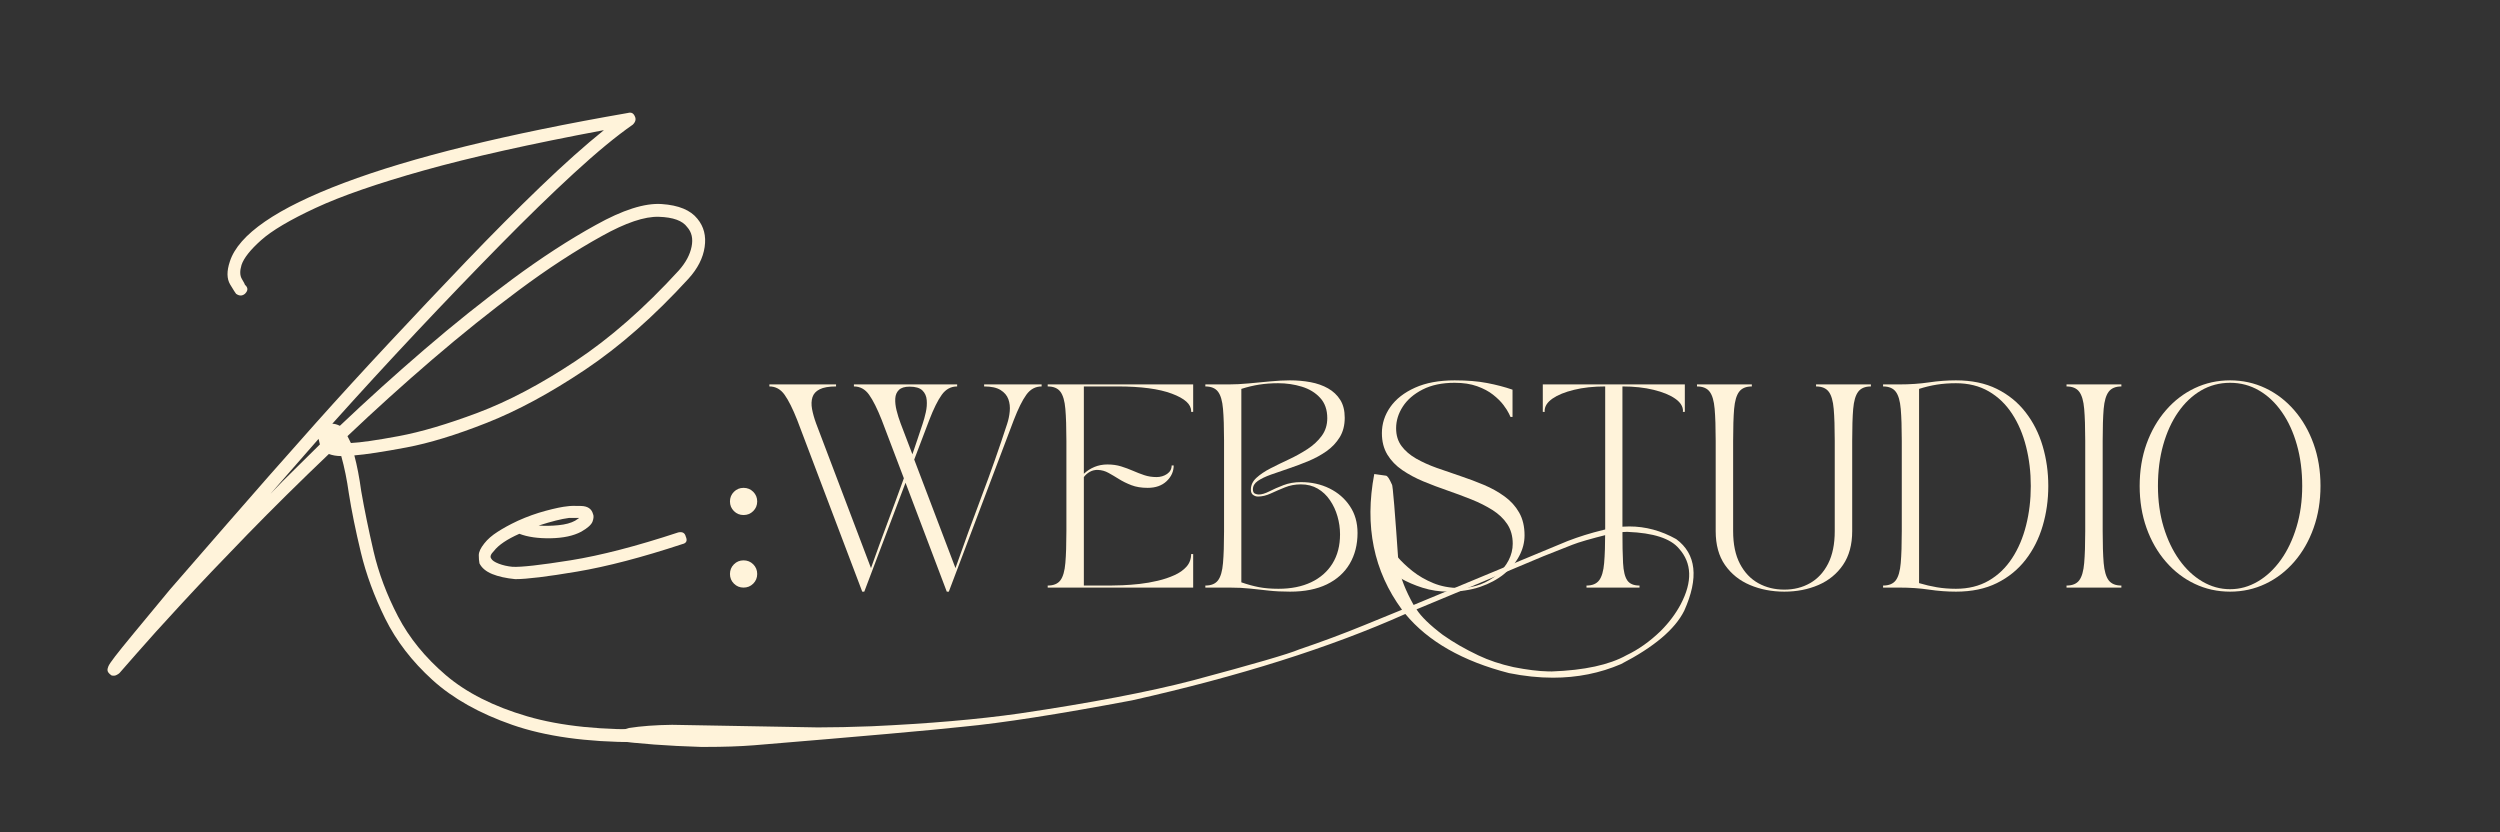 <svg xmlns="http://www.w3.org/2000/svg" xmlns:xlink="http://www.w3.org/1999/xlink" width="1000" viewBox="0 0 750 249.75" height="333" preserveAspectRatio="xMidYMid meet"><rect x="0" y="0" width="750" height="249.75" fill="#333333" stroke="none"/><defs><g></g><clipPath id="d19224f0df"><rect x="0" width="487" y="0" height="80"></rect></clipPath><clipPath id="c20f28fede"><path d="M 0.375 0 L 509 0 L 509 234 L 0.375 234 Z M 0.375 0 " clip-rule="nonzero"></path></clipPath><clipPath id="fcf3b404bc"><path d="M 182 142.211 L 508.188 142.211 L 508.188 224.117 L 182 224.117 Z M 182 142.211 " clip-rule="nonzero"></path></clipPath><clipPath id="7e8e6e7d05"><path d="M 1 0.211 L 326.188 0.211 L 326.188 82.086 L 1 82.086 Z M 1 0.211 " clip-rule="nonzero"></path></clipPath><clipPath id="46656c3cba"><rect x="0" width="327" y="0" height="83"></rect></clipPath><clipPath id="87f1ce9f98"><rect x="0" width="509" y="0" height="234"></rect></clipPath></defs><g transform="matrix(1, 0, 0, 1, 214, 113)"><g clip-path="url(#d19224f0df)"><g fill="#fff3da" fill-opacity="1"><g transform="translate(1.333, 63.277)"><g><path d="M 3.656 -4.078 C 3.656 -5.223 4.051 -6.191 4.844 -6.984 C 5.633 -7.773 6.598 -8.172 7.734 -8.172 C 8.879 -8.172 9.848 -7.773 10.641 -6.984 C 11.43 -6.191 11.828 -5.223 11.828 -4.078 C 11.828 -2.941 11.43 -1.977 10.641 -1.188 C 9.848 -0.395 8.879 0 7.734 0 C 6.598 0 5.633 -0.395 4.844 -1.188 C 4.051 -1.977 3.656 -2.941 3.656 -4.078 Z M 3.656 -25.844 C 3.656 -26.977 4.051 -27.941 4.844 -28.734 C 5.633 -29.523 6.598 -29.922 7.734 -29.922 C 8.879 -29.922 9.848 -29.523 10.641 -28.734 C 11.43 -27.941 11.828 -26.977 11.828 -25.844 C 11.828 -24.707 11.43 -23.742 10.641 -22.953 C 9.848 -22.16 8.879 -21.766 7.734 -21.766 C 6.598 -21.766 5.633 -22.16 4.844 -22.953 C 4.051 -23.742 3.656 -24.707 3.656 -25.844 Z M 3.656 -25.844 "></path></g></g></g><g fill="#fff3da" fill-opacity="1"><g transform="translate(16.814, 63.277)"><g><path d="M 0 -60.344 L 0 -60.953 L 20 -60.953 L 20 -60.344 C 17.844 -60.344 16.203 -60.055 15.078 -59.484 C 13.961 -58.922 13.242 -58.129 12.922 -57.109 C 12.598 -56.098 12.555 -54.922 12.797 -53.578 C 13.047 -52.234 13.453 -50.789 14.016 -49.25 L 30.484 -5.844 C 32.066 -10.32 33.695 -14.805 35.375 -19.297 C 37.062 -23.785 38.719 -28.285 40.344 -32.797 L 33.703 -50.281 C 32.367 -53.656 31.109 -56.176 29.922 -57.844 C 28.742 -59.508 27.223 -60.344 25.359 -60.344 L 25.359 -60.953 L 56.328 -60.953 L 56.328 -60.344 C 54.453 -60.344 52.914 -59.508 51.719 -57.844 C 50.52 -56.176 49.27 -53.656 47.969 -50.281 L 43.453 -38.406 L 55.828 -5.844 C 58.348 -13.039 60.969 -20.234 63.688 -27.422 C 66.414 -34.617 68.957 -41.832 71.312 -49.062 C 71.719 -50.281 71.984 -51.551 72.109 -52.875 C 72.234 -54.195 72.094 -55.414 71.688 -56.531 C 71.281 -57.645 70.504 -58.555 69.359 -59.266 C 68.223 -59.984 66.578 -60.344 64.422 -60.344 L 64.422 -60.953 L 81.672 -60.953 L 81.672 -60.344 C 79.805 -60.344 78.273 -59.508 77.078 -57.844 C 75.879 -56.176 74.629 -53.656 73.328 -50.281 L 53.828 1.219 L 53.219 1.219 L 40.844 -31.453 L 28.469 1.219 L 27.859 1.219 L 8.344 -50.281 C 7.008 -53.656 5.75 -56.176 4.562 -57.844 C 3.383 -59.508 1.863 -60.344 0 -60.344 Z M 42.062 -60.281 C 40.594 -60.281 39.523 -59.953 38.859 -59.297 C 38.191 -58.648 37.828 -57.789 37.766 -56.719 C 37.703 -55.645 37.832 -54.457 38.156 -53.156 C 38.477 -51.852 38.883 -50.551 39.375 -49.25 L 42.906 -39.984 C 43.438 -41.484 43.945 -42.992 44.438 -44.516 C 44.926 -46.047 45.43 -47.562 45.953 -49.062 C 46.316 -50.125 46.641 -51.289 46.922 -52.562 C 47.211 -53.844 47.305 -55.07 47.203 -56.25 C 47.109 -57.438 46.672 -58.406 45.891 -59.156 C 45.117 -59.906 43.844 -60.281 42.062 -60.281 Z M 42.062 -60.281 "></path></g></g></g><g fill="#fff3da" fill-opacity="1"><g transform="translate(98.482, 63.277)"><g><path d="M 1.828 -60.344 L 1.828 -60.953 L 45.469 -60.953 L 45.469 -52.719 L 44.859 -52.719 L 44.859 -52.969 C 44.859 -55 42.938 -56.734 39.094 -58.172 C 35.258 -59.617 29.828 -60.344 22.797 -60.344 L 12.672 -60.344 L 12.672 -34.141 C 13.609 -35.023 14.676 -35.711 15.875 -36.203 C 17.07 -36.691 18.363 -36.938 19.75 -36.938 C 21.25 -36.938 22.617 -36.742 23.859 -36.359 C 25.098 -35.973 26.273 -35.535 27.391 -35.047 C 28.516 -34.555 29.645 -34.117 30.781 -33.734 C 31.914 -33.348 33.156 -33.156 34.5 -33.156 C 35.676 -33.156 36.723 -33.469 37.641 -34.094 C 38.555 -34.727 39.016 -35.578 39.016 -36.641 L 39.625 -36.641 C 39.625 -34.848 38.922 -33.281 37.516 -31.938 C 36.109 -30.594 34.207 -29.922 31.812 -29.922 C 29.945 -29.922 28.32 -30.188 26.938 -30.719 C 25.562 -31.25 24.32 -31.859 23.219 -32.547 C 22.125 -33.234 21.078 -33.852 20.078 -34.406 C 19.086 -34.957 18.039 -35.254 16.938 -35.297 C 16.051 -35.336 15.238 -35.156 14.5 -34.75 C 13.77 -34.344 13.16 -33.812 12.672 -33.156 L 12.672 -0.609 L 20.484 -0.609 C 21.453 -0.609 22.719 -0.641 24.281 -0.703 C 25.852 -0.766 27.551 -0.895 29.375 -1.094 C 31.207 -1.301 33.023 -1.617 34.828 -2.047 C 36.641 -2.473 38.305 -3.031 39.828 -3.719 C 41.359 -4.406 42.578 -5.266 43.484 -6.297 C 44.398 -7.336 44.859 -8.594 44.859 -10.062 L 45.469 -10.062 L 45.469 0 L 1.828 0 L 1.828 -0.609 C 3.578 -0.609 4.848 -1.133 5.641 -2.188 C 6.43 -3.25 6.926 -4.977 7.125 -7.375 C 7.332 -9.77 7.438 -12.957 7.438 -16.938 L 7.438 -44.016 C 7.438 -48.035 7.332 -51.234 7.125 -53.609 C 6.926 -55.984 6.43 -57.695 5.641 -58.75 C 4.848 -59.812 3.578 -60.344 1.828 -60.344 Z M 1.828 -60.344 "></path></g></g></g><g fill="#fff3da" fill-opacity="1"><g transform="translate(145.777, 63.277)"><g><path d="M 1.828 -60.953 L 8.906 -60.953 C 10.688 -60.953 12.656 -61.051 14.812 -61.25 C 16.969 -61.457 19.117 -61.66 21.266 -61.859 C 23.422 -62.066 25.395 -62.172 27.188 -62.172 C 29.344 -62.172 31.406 -61.988 33.375 -61.625 C 35.344 -61.258 37.098 -60.641 38.641 -59.766 C 40.18 -58.891 41.398 -57.738 42.297 -56.312 C 43.191 -54.895 43.641 -53.109 43.641 -50.953 C 43.641 -48.68 43.141 -46.734 42.141 -45.109 C 41.148 -43.484 39.832 -42.086 38.188 -40.922 C 36.539 -39.766 34.738 -38.781 32.781 -37.969 C 30.832 -37.156 28.883 -36.422 26.938 -35.766 C 24.988 -35.117 23.191 -34.5 21.547 -33.906 C 19.898 -33.32 18.578 -32.688 17.578 -32 C 16.586 -31.312 16.094 -30.477 16.094 -29.5 C 16.094 -28.812 16.297 -28.375 16.703 -28.188 C 17.109 -28.008 17.492 -27.922 17.859 -27.922 C 18.711 -27.922 19.758 -28.234 21 -28.859 C 22.238 -29.492 23.648 -30.113 25.234 -30.719 C 26.816 -31.332 28.582 -31.641 30.531 -31.641 C 33.664 -31.641 36.508 -31.008 39.062 -29.75 C 41.625 -28.488 43.664 -26.719 45.188 -24.438 C 46.719 -22.164 47.484 -19.484 47.484 -16.391 C 47.484 -12.898 46.703 -9.82 45.141 -7.156 C 43.578 -4.5 41.289 -2.438 38.281 -0.969 C 35.27 0.488 31.594 1.219 27.25 1.219 C 24.883 1.219 22.758 1.113 20.875 0.906 C 18.988 0.707 17.117 0.504 15.266 0.297 C 13.422 0.098 11.379 0 9.141 0 L 1.828 0 L 1.828 -0.609 C 3.578 -0.609 4.848 -1.133 5.641 -2.188 C 6.43 -3.25 6.926 -4.977 7.125 -7.375 C 7.332 -9.77 7.438 -12.957 7.438 -16.938 L 7.438 -44.016 C 7.438 -48.035 7.332 -51.234 7.125 -53.609 C 6.926 -55.984 6.43 -57.695 5.641 -58.75 C 4.848 -59.812 3.578 -60.344 1.828 -60.344 Z M 12.625 -59.609 L 12.625 -1.578 C 14.488 -0.93 16.254 -0.445 17.922 -0.125 C 19.586 0.195 21.535 0.359 23.766 0.359 C 27.547 0.359 30.816 -0.297 33.578 -1.609 C 36.348 -2.93 38.484 -4.812 39.984 -7.25 C 41.484 -9.688 42.234 -12.594 42.234 -15.969 C 42.234 -17.801 41.977 -19.598 41.469 -21.359 C 40.969 -23.129 40.219 -24.742 39.219 -26.203 C 38.227 -27.672 37 -28.832 35.531 -29.688 C 34.07 -30.539 32.391 -30.969 30.484 -30.969 C 28.773 -30.969 27.164 -30.66 25.656 -30.047 C 24.156 -29.441 22.742 -28.832 21.422 -28.219 C 20.098 -27.613 18.828 -27.312 17.609 -27.312 C 17.086 -27.312 16.602 -27.473 16.156 -27.797 C 15.707 -28.117 15.484 -28.645 15.484 -29.375 C 15.484 -30.719 16.031 -31.895 17.125 -32.906 C 18.227 -33.926 19.648 -34.883 21.391 -35.781 C 23.141 -36.676 24.988 -37.578 26.938 -38.484 C 28.883 -39.398 30.734 -40.426 32.484 -41.562 C 34.234 -42.707 35.656 -44.031 36.75 -45.531 C 37.852 -47.031 38.406 -48.797 38.406 -50.828 C 38.406 -53.348 37.691 -55.379 36.266 -56.922 C 34.848 -58.473 33.008 -59.594 30.75 -60.281 C 28.5 -60.969 26.133 -61.312 23.656 -61.312 C 21.656 -61.312 19.758 -61.172 17.969 -60.891 C 16.188 -60.609 14.406 -60.18 12.625 -59.609 Z M 12.625 -59.609 "></path></g></g></g><g fill="#fff3da" fill-opacity="1"><g transform="translate(196.912, 63.277)"><g><path d="M 3.656 -46.328 C 3.656 -49.172 4.5 -51.789 6.188 -54.188 C 7.875 -56.582 10.344 -58.508 13.594 -59.969 C 16.844 -61.438 20.805 -62.172 25.484 -62.172 C 29.223 -62.172 32.461 -61.906 35.203 -61.375 C 37.941 -60.852 40.488 -60.188 42.844 -59.375 L 42.844 -51.203 L 42.234 -51.203 C 42.234 -51.203 42.07 -51.547 41.75 -52.234 C 41.426 -52.922 40.879 -53.773 40.109 -54.797 C 39.336 -55.816 38.312 -56.832 37.031 -57.844 C 35.75 -58.863 34.148 -59.719 32.234 -60.406 C 30.328 -61.094 28.078 -61.438 25.484 -61.438 C 21.703 -61.438 18.5 -60.766 15.875 -59.422 C 13.258 -58.086 11.281 -56.383 9.938 -54.312 C 8.594 -52.238 7.922 -50.062 7.922 -47.781 C 7.922 -45.707 8.457 -43.941 9.531 -42.484 C 10.613 -41.023 12.078 -39.766 13.922 -38.703 C 15.773 -37.648 17.836 -36.719 20.109 -35.906 C 22.391 -35.094 24.75 -34.281 27.188 -33.469 C 29.625 -32.656 31.977 -31.77 34.25 -30.812 C 36.531 -29.852 38.594 -28.703 40.438 -27.359 C 42.289 -26.023 43.754 -24.41 44.828 -22.516 C 45.91 -20.629 46.453 -18.348 46.453 -15.672 C 46.453 -13.555 45.922 -11.492 44.859 -9.484 C 43.805 -7.473 42.281 -5.66 40.281 -4.047 C 38.289 -2.441 35.895 -1.16 33.094 -0.203 C 30.289 0.742 27.125 1.219 23.594 1.219 C 20.906 1.219 18.344 0.832 15.906 0.062 C 13.469 -0.707 11.234 -1.672 9.203 -2.828 C 7.172 -3.992 5.406 -5.125 3.906 -6.219 L 3.906 -14.391 L 4.516 -14.391 C 4.516 -14.391 4.828 -13.898 5.453 -12.922 C 6.086 -11.941 7.023 -10.727 8.266 -9.281 C 9.504 -7.844 11.023 -6.398 12.828 -4.953 C 14.641 -3.516 16.734 -2.305 19.109 -1.328 C 21.484 -0.359 24.113 0.125 27 0.125 C 29.238 0.125 31.32 -0.238 33.25 -0.969 C 35.176 -1.707 36.859 -2.703 38.297 -3.953 C 39.742 -5.211 40.875 -6.633 41.688 -8.219 C 42.5 -9.812 42.906 -11.461 42.906 -13.172 C 42.906 -15.441 42.359 -17.398 41.266 -19.047 C 40.172 -20.691 38.688 -22.102 36.812 -23.281 C 34.945 -24.457 32.844 -25.516 30.5 -26.453 C 28.164 -27.391 25.758 -28.285 23.281 -29.141 C 20.801 -29.992 18.395 -30.906 16.062 -31.875 C 13.727 -32.852 11.625 -33.984 9.75 -35.266 C 7.883 -36.547 6.398 -38.086 5.297 -39.891 C 4.203 -41.703 3.656 -43.848 3.656 -46.328 Z M 3.656 -46.328 "></path></g></g></g><g fill="#fff3da" fill-opacity="1"><g transform="translate(247.01, 63.277)"><g><path d="M 1.828 -60.953 L 44.438 -60.953 L 44.438 -52.719 L 43.828 -52.719 C 43.828 -52.801 43.836 -52.832 43.859 -52.812 C 43.879 -52.789 43.891 -52.844 43.891 -52.969 C 43.891 -54.352 43.102 -55.594 41.531 -56.688 C 39.969 -57.781 37.816 -58.66 35.078 -59.328 C 32.336 -60.004 29.219 -60.344 25.719 -60.344 L 25.719 -16.938 C 25.719 -12.957 25.781 -9.77 25.906 -7.375 C 26.031 -4.977 26.445 -3.25 27.156 -2.188 C 27.863 -1.133 29.094 -0.609 30.844 -0.609 L 30.844 0 L 14.938 0 L 14.938 -0.609 C 16.676 -0.609 17.941 -1.133 18.734 -2.188 C 19.535 -3.25 20.035 -4.977 20.234 -7.375 C 20.441 -9.77 20.547 -12.957 20.547 -16.938 L 20.547 -60.344 C 17.047 -60.344 13.926 -60.004 11.188 -59.328 C 8.445 -58.66 6.289 -57.781 4.719 -56.688 C 3.156 -55.594 2.375 -54.352 2.375 -52.969 C 2.375 -52.844 2.383 -52.789 2.406 -52.812 C 2.426 -52.832 2.438 -52.801 2.438 -52.719 L 1.828 -52.719 Z M 1.828 -60.953 "></path></g></g></g><g fill="#fff3da" fill-opacity="1"><g transform="translate(293.268, 63.277)"><g><path d="M 1.828 -60.344 L 1.828 -60.953 L 18.281 -60.953 L 18.281 -60.344 C 16.539 -60.344 15.27 -59.812 14.469 -58.75 C 13.676 -57.695 13.176 -55.984 12.969 -53.609 C 12.77 -51.234 12.672 -48.035 12.672 -44.016 L 12.672 -16.938 C 12.672 -13 13.352 -9.727 14.719 -7.125 C 16.082 -4.531 17.922 -2.594 20.234 -1.312 C 22.547 -0.031 25.145 0.609 28.031 0.609 C 30.914 0.609 33.492 -0.039 35.766 -1.344 C 38.047 -2.645 39.848 -4.594 41.172 -7.188 C 42.492 -9.789 43.156 -13.039 43.156 -16.938 L 43.156 -44.016 C 43.156 -48.035 43.051 -51.234 42.844 -53.609 C 42.645 -55.984 42.148 -57.695 41.359 -58.75 C 40.566 -59.812 39.297 -60.344 37.547 -60.344 L 37.547 -60.953 L 54 -60.953 L 54 -60.344 C 52.258 -60.344 50.988 -59.812 50.188 -58.75 C 49.395 -57.695 48.895 -55.984 48.688 -53.609 C 48.488 -51.234 48.391 -48.035 48.391 -44.016 L 48.391 -16.938 C 48.391 -12.875 47.473 -9.5 45.641 -6.812 C 43.816 -4.133 41.359 -2.125 38.266 -0.781 C 35.18 0.551 31.77 1.219 28.031 1.219 C 24.301 1.219 20.867 0.555 17.734 -0.766 C 14.609 -2.086 12.109 -4.086 10.234 -6.766 C 8.367 -9.441 7.438 -12.832 7.438 -16.938 L 7.438 -44.016 C 7.438 -48.035 7.332 -51.234 7.125 -53.609 C 6.926 -55.984 6.43 -57.695 5.641 -58.75 C 4.848 -59.812 3.578 -60.344 1.828 -60.344 Z M 1.828 -60.344 "></path></g></g></g><g fill="#fff3da" fill-opacity="1"><g transform="translate(349.096, 63.277)"><g><path d="M 1.828 0 L 1.828 -0.609 C 3.578 -0.609 4.848 -1.133 5.641 -2.188 C 6.43 -3.25 6.926 -4.977 7.125 -7.375 C 7.332 -9.77 7.438 -12.957 7.438 -16.938 L 7.438 -44.016 C 7.438 -48.035 7.332 -51.234 7.125 -53.609 C 6.926 -55.984 6.43 -57.695 5.641 -58.75 C 4.848 -59.812 3.578 -60.344 1.828 -60.344 L 1.828 -60.953 L 6.703 -60.953 C 9.91 -60.953 12.875 -61.156 15.594 -61.562 C 18.32 -61.969 21.023 -62.172 23.703 -62.172 C 28.422 -62.172 32.504 -61.316 35.953 -59.609 C 39.41 -57.898 42.285 -55.562 44.578 -52.594 C 46.879 -49.633 48.586 -46.254 49.703 -42.453 C 50.828 -38.648 51.391 -34.66 51.391 -30.484 C 51.391 -26.297 50.828 -22.301 49.703 -18.5 C 48.586 -14.695 46.879 -11.312 44.578 -8.344 C 42.285 -5.383 39.41 -3.051 35.953 -1.344 C 32.504 0.363 28.422 1.219 23.703 1.219 C 21.023 1.219 18.32 1.016 15.594 0.609 C 12.875 0.203 9.91 0 6.703 0 Z M 12.625 -59.609 L 12.625 -1.344 C 14.406 -0.812 16.188 -0.395 17.969 -0.094 C 19.758 0.207 21.656 0.359 23.656 0.359 C 27.426 0.359 30.711 -0.453 33.516 -2.078 C 36.328 -3.703 38.664 -5.945 40.531 -8.812 C 42.406 -11.676 43.805 -14.969 44.734 -18.688 C 45.672 -22.406 46.141 -26.336 46.141 -30.484 C 46.141 -34.617 45.672 -38.547 44.734 -42.266 C 43.805 -45.984 42.406 -49.273 40.531 -52.141 C 38.664 -55.004 36.328 -57.25 33.516 -58.875 C 30.711 -60.5 27.426 -61.312 23.656 -61.312 C 21.656 -61.312 19.758 -61.172 17.969 -60.891 C 16.188 -60.609 14.406 -60.18 12.625 -59.609 Z M 12.625 -59.609 "></path></g></g></g><g fill="#fff3da" fill-opacity="1"><g transform="translate(404.131, 63.277)"><g><path d="M 1.828 -60.344 L 1.828 -60.953 L 18.281 -60.953 L 18.281 -60.344 C 16.539 -60.344 15.27 -59.812 14.469 -58.75 C 13.676 -57.695 13.176 -55.984 12.969 -53.609 C 12.77 -51.234 12.672 -48.035 12.672 -44.016 L 12.672 -16.938 C 12.672 -12.957 12.77 -9.77 12.969 -7.375 C 13.176 -4.977 13.676 -3.25 14.469 -2.188 C 15.27 -1.133 16.539 -0.609 18.281 -0.609 L 18.281 0 L 1.828 0 L 1.828 -0.609 C 3.578 -0.609 4.848 -1.133 5.641 -2.188 C 6.43 -3.25 6.926 -4.977 7.125 -7.375 C 7.332 -9.77 7.438 -12.957 7.438 -16.938 L 7.438 -44.016 C 7.438 -48.035 7.332 -51.234 7.125 -53.609 C 6.926 -55.984 6.43 -57.695 5.641 -58.75 C 4.848 -59.812 3.578 -60.344 1.828 -60.344 Z M 1.828 -60.344 "></path></g></g></g><g fill="#fff3da" fill-opacity="1"><g transform="translate(424.243, 63.277)"><g><path d="M 30.781 1.219 C 27 1.219 23.461 0.438 20.172 -1.125 C 16.879 -2.688 13.992 -4.898 11.516 -7.766 C 9.035 -10.629 7.102 -13.992 5.719 -17.859 C 4.344 -21.723 3.656 -25.93 3.656 -30.484 C 3.656 -35.066 4.344 -39.281 5.719 -43.125 C 7.102 -46.969 9.035 -50.32 11.516 -53.188 C 13.992 -56.051 16.879 -58.266 20.172 -59.828 C 23.461 -61.391 27 -62.172 30.781 -62.172 C 34.562 -62.172 38.098 -61.391 41.391 -59.828 C 44.68 -58.266 47.566 -56.051 50.047 -53.188 C 52.523 -50.32 54.453 -46.969 55.828 -43.125 C 57.211 -39.281 57.906 -35.066 57.906 -30.484 C 57.906 -25.93 57.211 -21.723 55.828 -17.859 C 54.453 -13.992 52.523 -10.629 50.047 -7.766 C 47.566 -4.898 44.68 -2.688 41.391 -1.125 C 38.098 0.438 34.562 1.219 30.781 1.219 Z M 30.781 -61.438 C 27.613 -61.438 24.707 -60.664 22.062 -59.125 C 19.426 -57.582 17.141 -55.414 15.203 -52.625 C 13.273 -49.844 11.781 -46.57 10.719 -42.812 C 9.664 -39.062 9.141 -34.953 9.141 -30.484 C 9.141 -26.047 9.707 -21.938 10.844 -18.156 C 11.988 -14.383 13.555 -11.102 15.547 -8.312 C 17.535 -5.531 19.836 -3.367 22.453 -1.828 C 25.078 -0.285 27.852 0.484 30.781 0.484 C 33.707 0.484 36.477 -0.285 39.094 -1.828 C 41.719 -3.367 44.023 -5.531 46.016 -8.312 C 48.004 -11.102 49.566 -14.383 50.703 -18.156 C 51.848 -21.938 52.422 -26.047 52.422 -30.484 C 52.422 -34.953 51.891 -39.062 50.828 -42.812 C 49.773 -46.57 48.281 -49.844 46.344 -52.625 C 44.414 -55.414 42.129 -57.582 39.484 -59.125 C 36.848 -60.664 33.945 -61.438 30.781 -61.438 Z M 30.781 -61.438 "></path></g></g></g></g></g><g clip-path="url(#c20f28fede)"><g transform="matrix(1, 0, 0, 1, 0, -0)"><g clip-path="url(#87f1ce9f98)"><g clip-path="url(#fcf3b404bc)"><g transform="matrix(1, 0, 0, 1, 182, 142)"><g clip-path="url(#46656c3cba)"><g clip-path="url(#7e8e6e7d05)"><path fill="#fff3da" d="M 29.5 82.078 C 35.113 82.078 40.023 81.914 44.234 81.578 C 76.66 78.895 97.566 77.043 106.949 76.016 C 118.609 74.914 135.496 72.277 157.613 68.109 C 189.75 60.898 217.082 52.258 239.602 42.188 C 246.43 50.441 256.797 56.355 270.707 59.93 C 275.266 60.848 279.66 61.309 283.891 61.309 C 291.184 61.309 297.992 59.945 304.316 57.219 C 314.188 52.125 320.504 46.789 323.27 41.215 C 327.688 31.359 326.891 24.199 320.875 19.738 C 316.352 17.199 311.66 15.934 306.793 15.934 C 304.211 15.934 301.578 16.289 298.898 17.004 C 295.16 17.918 291.617 19.023 288.273 20.316 L 242.082 39.484 C 239.699 35.207 238.219 31.469 237.637 28.273 C 236.504 11.621 235.816 3.293 235.574 3.293 C 235.566 3.293 235.559 3.301 235.555 3.316 C 234.855 1.695 234.285 0.828 233.84 0.711 L 230.277 0.211 C 227.32 15.797 230.098 29.367 238.605 40.918 L 227.266 45.551 C 220.965 48.129 214.445 50.562 207.703 52.844 C 204.609 54.172 193.996 57.262 175.863 62.113 C 162.684 65.551 145.34 68.859 123.84 72.043 C 111.406 73.816 96.625 75.094 79.496 75.879 C 73.457 76.109 68.07 76.223 63.34 76.223 L 19.633 75.445 C 14.645 75.508 10.324 75.828 6.668 76.402 C 0.953 78.031 -0.418 79.285 2.555 80.16 C 9.578 81.125 18.172 81.766 28.332 82.078 L 28.633 82.078 C 28.922 82.078 29.211 82.078 29.5 82.078 Z M 283.559 59.434 L 282.387 59.418 C 279.52 59.359 276.066 58.93 272.02 58.129 C 268.121 57.266 264.629 56.098 261.543 54.629 C 257.555 52.746 253.984 50.688 250.828 48.453 C 246.988 45.551 244.363 43.004 242.953 40.805 C 248.555 38.508 261.207 33.211 280.906 24.914 L 289.746 21.414 C 291.703 20.645 295.254 19.617 300.402 18.328 C 302.902 17.816 304.758 17.562 305.973 17.562 C 306.09 17.562 306.199 17.562 306.301 17.566 C 314.023 17.867 319.152 19.535 321.688 22.566 C 325.598 26.926 325.773 32.496 322.223 39.273 C 320.707 42.125 318.695 44.805 316.191 47.309 C 312.945 50.445 309.539 52.859 305.977 54.555 C 300.801 57.457 293.328 59.082 283.559 59.434 Z M 283.559 59.434 " fill-opacity="1" fill-rule="nonzero"></path></g></g></g></g><g fill="#fff3da" fill-opacity="1"><g transform="translate(-19.339, 191.698)"><g><path d="M 210.016 30.938 C 195.297 30.938 182.984 29.219 173.078 25.781 C 163.18 22.344 155.172 17.836 149.047 12.266 C 142.93 6.703 138.223 0.586 134.922 -6.078 C 131.617 -12.754 129.176 -19.391 127.594 -25.984 C 126.008 -32.586 124.805 -38.504 123.984 -43.734 C 123.43 -47.723 122.676 -51.438 121.719 -54.875 C 120.344 -54.875 119.102 -55.082 118 -55.5 C 109.332 -47.238 101.219 -39.223 93.656 -31.453 C 86.094 -23.68 79.457 -16.703 73.75 -10.516 C 68.039 -4.328 63.57 0.617 60.344 4.328 C 57.113 8.047 55.426 9.973 55.281 10.109 L 55.078 10.312 C 54.941 10.445 54.664 10.617 54.25 10.828 C 53.844 11.035 53.363 11.07 52.812 10.938 C 51.988 10.383 51.578 9.832 51.578 9.281 C 51.578 9.008 51.676 8.629 51.875 8.141 C 52.082 7.66 52.738 6.695 53.844 5.25 C 54.945 3.812 56.801 1.516 59.406 -1.641 C 62.02 -4.805 65.664 -9.211 70.344 -14.859 C 74.195 -19.254 79.938 -25.852 87.562 -34.656 C 95.195 -43.457 104.035 -53.5 114.078 -64.781 C 120.953 -72.477 128.273 -80.488 136.047 -88.812 C 143.816 -97.133 151.551 -105.316 159.25 -113.359 C 166.957 -121.398 174.352 -128.828 181.438 -135.641 C 188.52 -142.453 194.879 -148.125 200.516 -152.656 C 178.516 -148.531 160.535 -144.508 146.578 -140.594 C 132.617 -136.676 121.785 -132.926 114.078 -129.344 C 106.379 -125.77 100.91 -122.535 97.672 -119.641 C 94.441 -116.754 92.484 -114.281 91.797 -112.219 C 91.254 -110.438 91.289 -109.031 91.906 -108 C 92.52 -106.969 92.828 -106.383 92.828 -106.25 C 93.797 -105.414 93.797 -104.52 92.828 -103.562 C 92.004 -102.875 91.113 -102.875 90.156 -103.562 C 90.02 -103.695 89.43 -104.625 88.391 -106.344 C 87.359 -108.062 87.328 -110.363 88.297 -113.25 C 90.91 -121.363 102.359 -129.238 122.641 -136.875 C 142.93 -144.508 171.297 -151.488 207.734 -157.812 C 208.703 -158.094 209.391 -157.75 209.797 -156.781 C 210.211 -155.957 210.008 -155.133 209.188 -154.312 C 204.238 -150.875 198.359 -146.023 191.547 -139.766 C 184.734 -133.504 177.305 -126.281 169.266 -118.094 C 161.223 -109.914 152.898 -101.254 144.297 -92.109 C 135.703 -82.961 127.281 -73.785 119.031 -64.578 C 119.719 -64.578 120.473 -64.367 121.297 -63.953 C 129.555 -71.797 138.051 -79.461 146.781 -86.953 C 155.508 -94.453 164.238 -101.43 172.969 -107.891 C 181.707 -114.359 190.066 -119.789 198.047 -124.188 C 206.16 -128.727 212.758 -130.828 217.844 -130.484 C 222.938 -130.141 226.516 -128.66 228.578 -126.047 C 230.504 -123.711 231.223 -120.895 230.734 -117.594 C 230.254 -114.289 228.641 -111.125 225.891 -108.094 C 215.578 -96.82 205.227 -87.711 194.844 -80.766 C 184.457 -73.816 174.656 -68.52 165.438 -64.875 C 156.227 -61.227 148.148 -58.754 141.203 -57.453 C 134.266 -56.148 129.078 -55.359 125.641 -55.078 C 126.047 -53.566 126.422 -51.914 126.766 -50.125 C 127.109 -48.344 127.422 -46.422 127.703 -44.359 C 128.66 -38.859 129.895 -32.836 131.406 -26.297 C 132.926 -19.766 135.367 -13.266 138.734 -6.797 C 142.098 -0.336 146.875 5.535 153.062 10.828 C 159.258 16.117 167.41 20.242 177.516 23.203 C 187.629 26.16 200.18 27.438 215.172 27.031 C 216.41 27.031 217.031 27.645 217.031 28.875 C 217.031 30.113 216.41 30.734 215.172 30.734 Z M 124.609 -58.797 C 127.492 -58.93 132.27 -59.617 138.938 -60.859 C 145.613 -62.098 153.523 -64.438 162.672 -67.875 C 171.816 -71.312 181.578 -76.469 191.953 -83.344 C 202.336 -90.219 212.688 -99.297 223 -110.578 C 225.062 -112.91 226.332 -115.281 226.812 -117.688 C 227.301 -120.094 226.859 -122.055 225.484 -123.578 C 224.109 -125.492 221.285 -126.52 217.016 -126.656 C 212.754 -126.801 207.051 -124.879 199.906 -120.891 C 191.926 -116.484 183.641 -111.082 175.047 -104.688 C 166.453 -98.301 157.785 -91.359 149.047 -83.859 C 140.316 -76.359 131.828 -68.691 123.578 -60.859 Z M 100.469 -43.531 C 102.801 -46 105.207 -48.438 107.688 -50.844 C 110.164 -53.258 112.707 -55.77 115.312 -58.375 L 114.906 -60.031 Z M 100.469 -43.531 "></path></g></g></g><g fill="#fff3da" fill-opacity="1"><g transform="translate(149.621, 191.698)"><g><path d="M 4.953 -17.953 C 2.203 -18.223 -0.098 -18.734 -1.953 -19.484 C -3.816 -20.242 -5.094 -21.312 -5.781 -22.688 C -5.914 -23.375 -5.984 -24.195 -5.984 -25.156 C -5.984 -26.125 -5.43 -27.297 -4.328 -28.672 C -3.367 -29.91 -2.031 -31.078 -0.312 -32.172 C 1.406 -33.273 3.297 -34.312 5.359 -35.281 L 5.781 -35.484 C 8.531 -36.723 11.312 -37.719 14.125 -38.469 C 16.945 -39.227 19.113 -39.676 20.625 -39.812 C 21.457 -39.945 22.832 -39.977 24.75 -39.906 C 26.676 -39.844 27.848 -39.055 28.266 -37.547 C 28.535 -36.992 28.5 -36.234 28.156 -35.266 C 27.812 -34.305 26.676 -33.281 24.75 -32.188 C 22.414 -30.945 19.359 -30.289 15.578 -30.219 C 11.797 -30.156 8.664 -30.602 6.188 -31.562 C 2.477 -29.914 -0.062 -28.195 -1.438 -26.406 C -2.406 -25.445 -2.68 -24.691 -2.266 -24.141 C -1.992 -23.586 -1.238 -23.07 0 -22.594 C 1.238 -22.113 2.613 -21.801 4.125 -21.656 C 6.738 -21.52 12.551 -22.172 21.562 -23.609 C 30.57 -25.055 41.332 -27.844 53.844 -31.969 C 55.082 -32.25 55.836 -31.836 56.109 -30.734 C 56.66 -29.492 56.316 -28.738 55.078 -28.469 C 42.973 -24.477 32.453 -21.727 23.516 -20.219 C 14.578 -18.707 8.391 -17.953 4.953 -17.953 Z M 11.969 -34.031 C 13.895 -33.895 15.891 -33.93 17.953 -34.141 C 20.016 -34.348 21.664 -34.797 22.906 -35.484 L 24.141 -36.312 L 21.047 -36.312 C 18.836 -36.031 15.812 -35.27 11.969 -34.031 Z M 11.969 -34.031 "></path></g></g></g></g></g></g></svg>